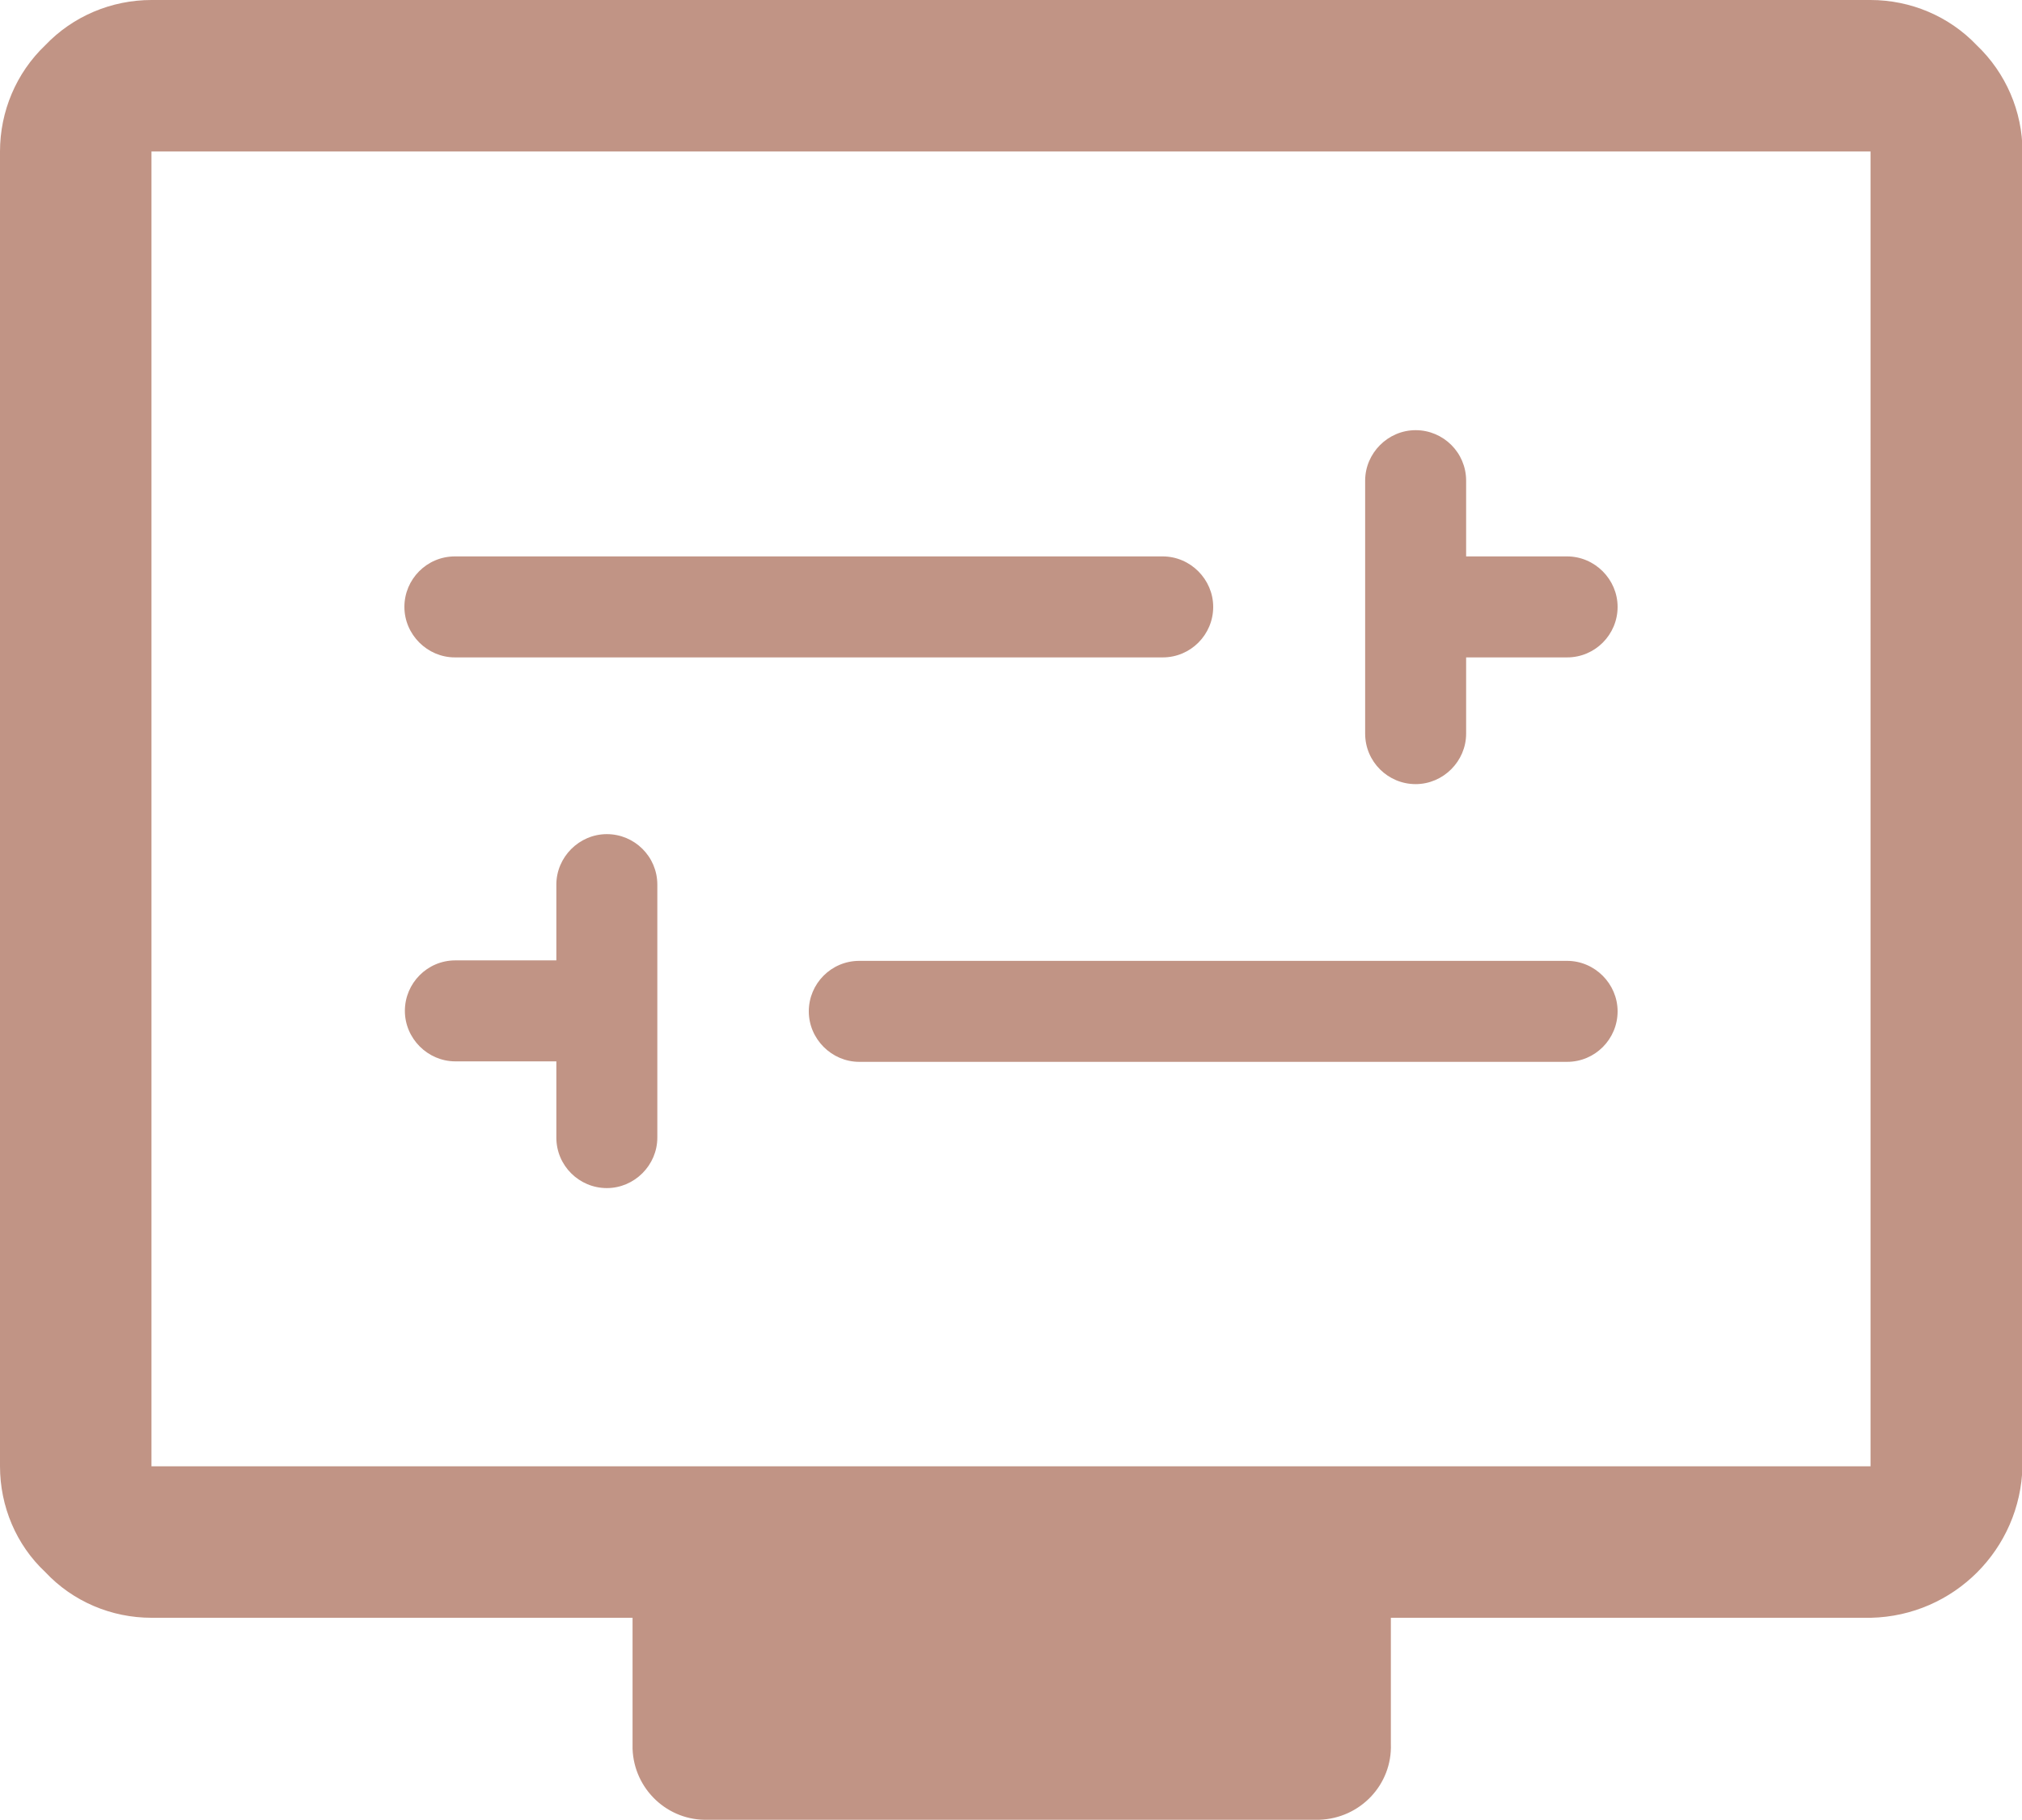 <?xml version="1.0" encoding="UTF-8"?>
<svg id="Layer_2" data-name="Layer 2" xmlns="http://www.w3.org/2000/svg" viewBox="0 0 42.45 38.21">
  <defs>
    <style>
      .cls-1 {
        fill: #c19485;
      }
    </style>
  </defs>
  <g id="Layer_1-2" data-name="Layer 1">
    <path id="Path_1119" data-name="Path 1119" class="cls-1" d="M11.68,22.29v1.59c0,.59.48,1.06,1.06,1.06s1.06-.48,1.06-1.06h0v-5.31c0-.59-.48-1.06-1.06-1.06s-1.06.48-1.06,1.06h0v1.59h-2.12c-.59,0-1.06.48-1.06,1.06s.48,1.06,1.06,1.06h2.12ZM18.04,22.29h14.86c.59,0,1.06-.48,1.06-1.06s-.48-1.06-1.06-1.06h-14.86c-.59,0-1.06.48-1.06,1.06s.48,1.06,1.06,1.06ZM30.78,13.8h2.12c.59,0,1.06-.48,1.06-1.06s-.48-1.06-1.06-1.06h-2.12v-1.59c0-.59-.48-1.06-1.06-1.06s-1.06.48-1.06,1.06v5.31c0,.59.48,1.06,1.06,1.06s1.06-.48,1.06-1.06v-1.59ZM9.55,13.8h14.86c.59,0,1.06-.48,1.06-1.06s-.48-1.06-1.06-1.06h-14.86c-.59,0-1.06.48-1.06,1.06s.48,1.06,1.06,1.06h0ZM3.18,33.96c-.84,0-1.65-.34-2.23-.96C.34,32.43,0,31.62,0,30.78V3.18c0-.84.34-1.65.95-2.23C1.53.34,2.34,0,3.18,0h36.09c.84,0,1.65.34,2.23.95.61.58.96,1.39.96,2.23v27.6c-.04,1.74-1.44,3.14-3.18,3.18h-10.08v2.65c.03.85-.64,1.56-1.5,1.59-.03,0-.06,0-.09,0h-12.74c-.85.03-1.56-.64-1.59-1.49,0-.03,0-.07,0-.1v-2.65H3.18ZM3.18,30.78h36.09V3.18H3.18v27.59Z"/>
  </g>
</svg>